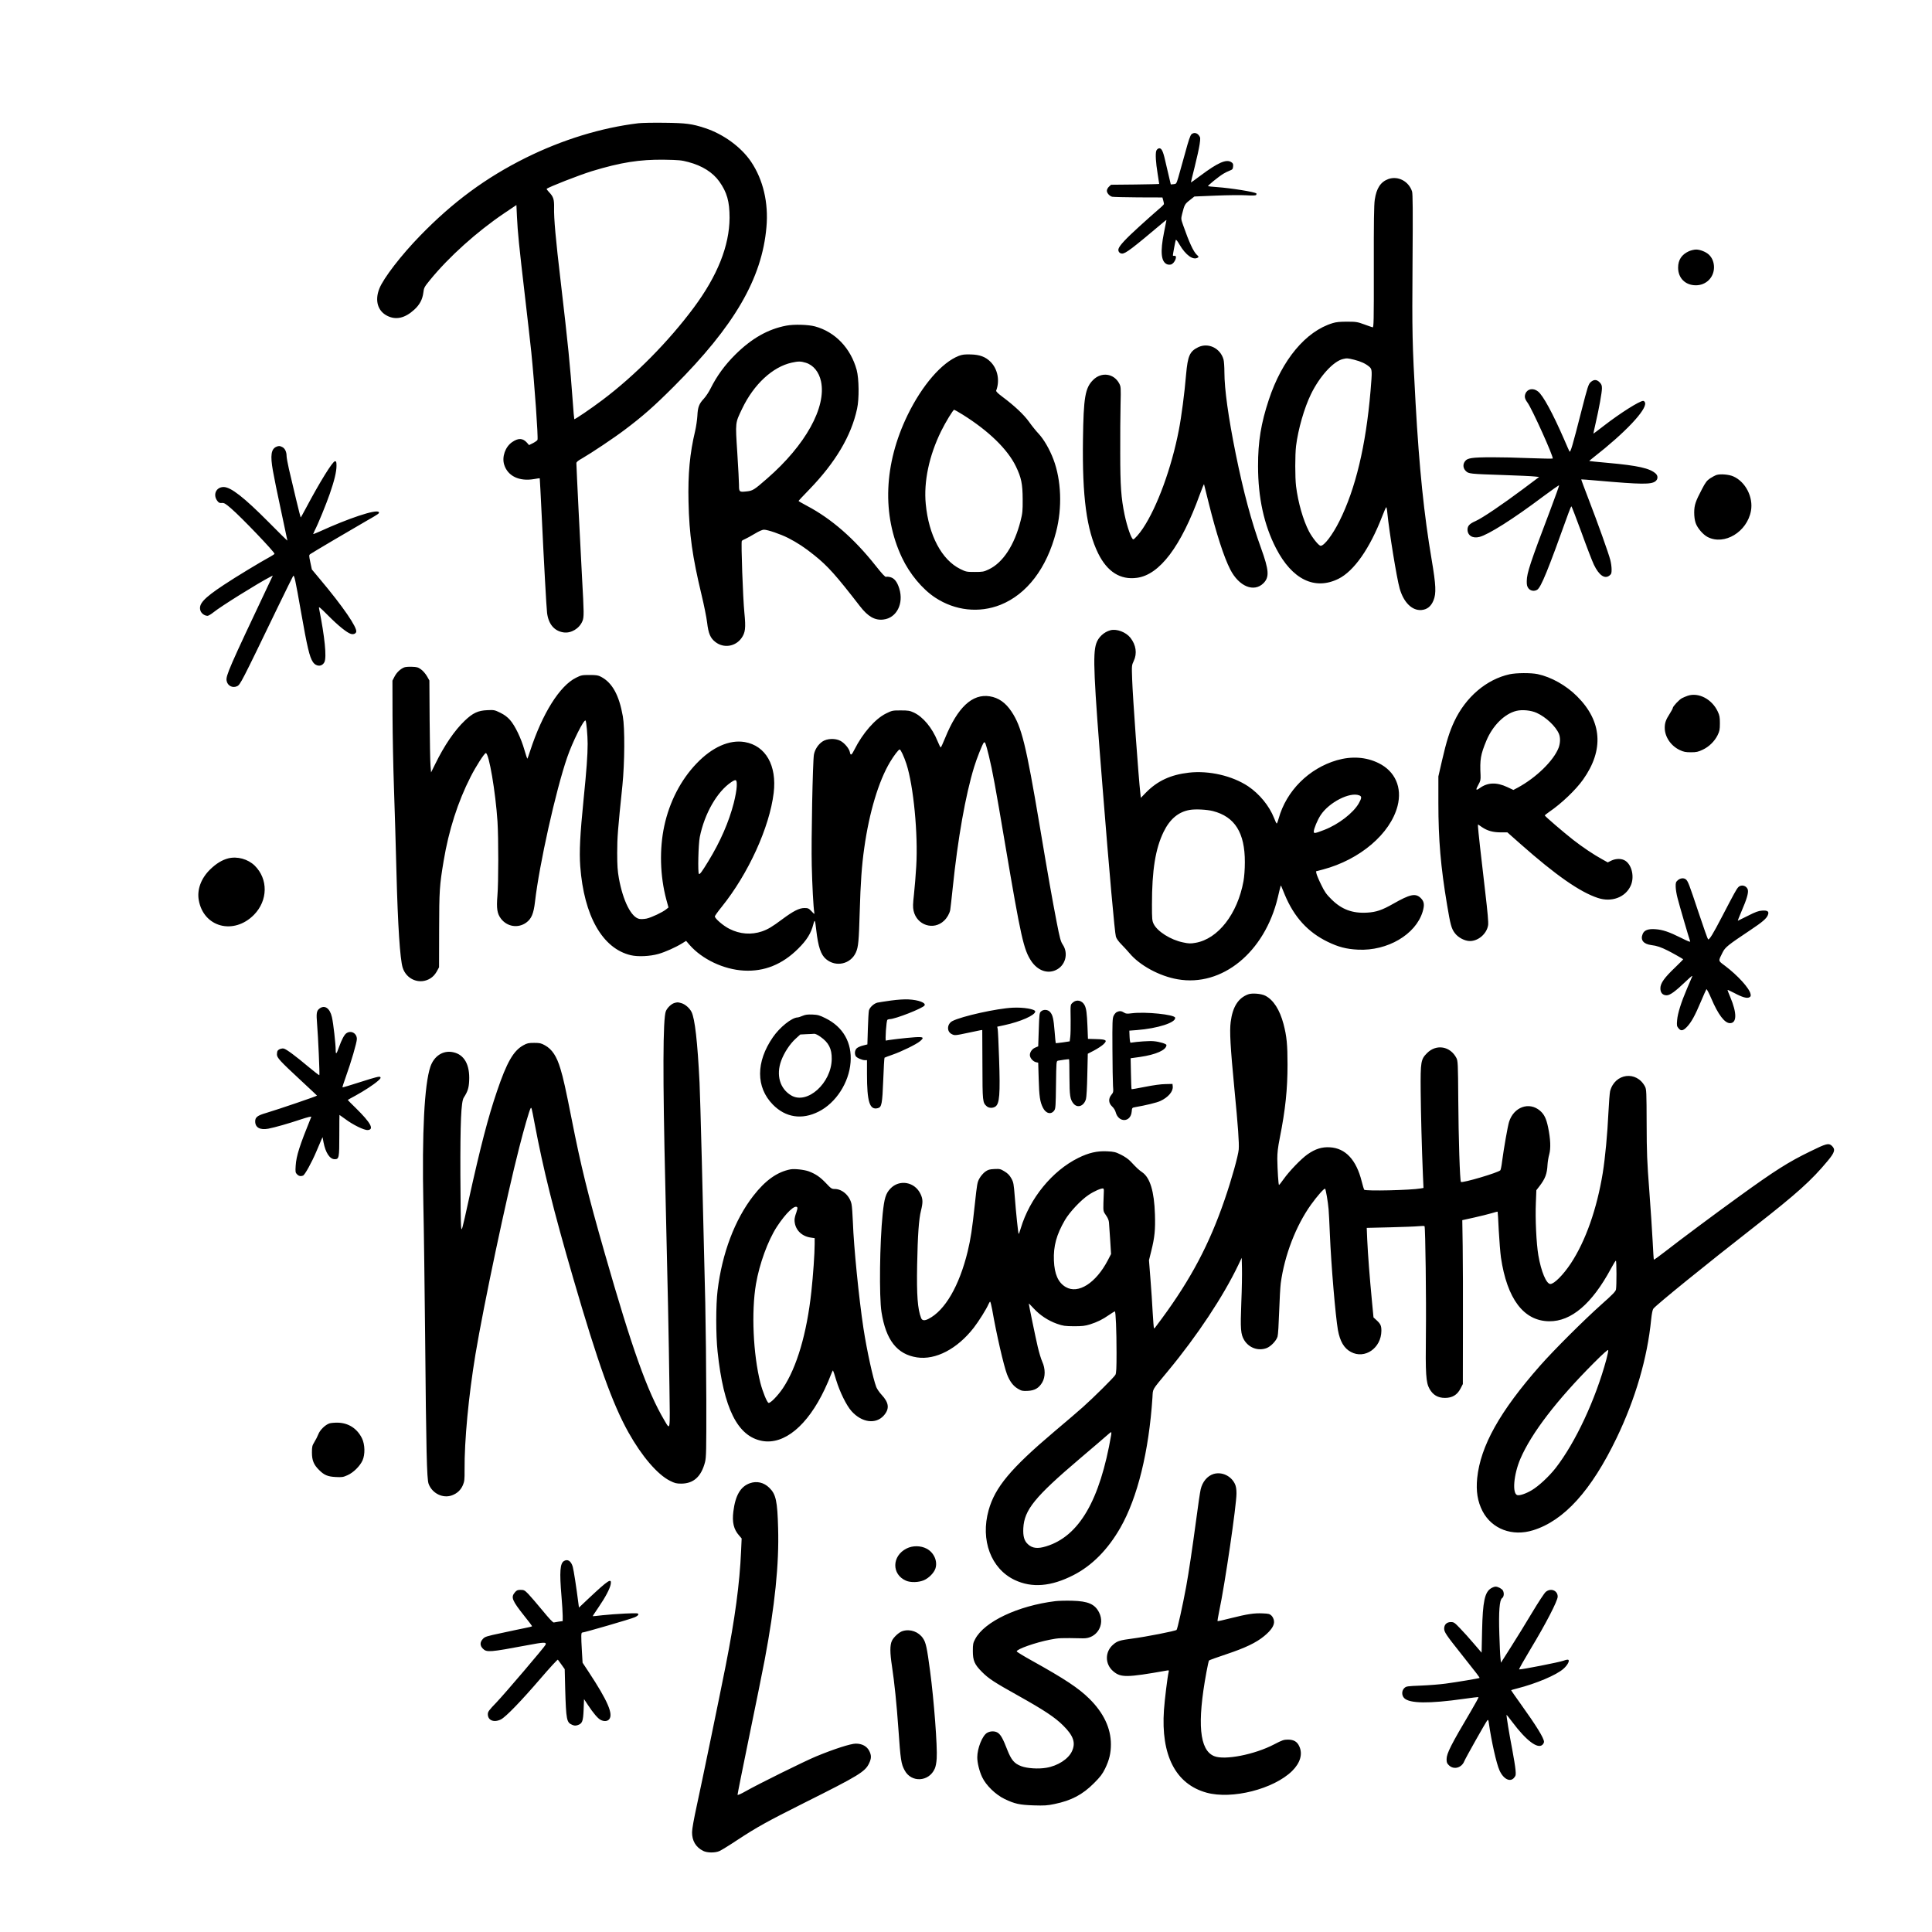 <?xml version="1.0" encoding="utf-8"?>
<!-- Generator: Adobe Illustrator 25.0.1, SVG Export Plug-In . SVG Version: 6.00 Build 0)  -->
<svg version="1.1" id="Layer_1" xmlns="http://www.w3.org/2000/svg" xmlns:xlink="http://www.w3.org/1999/xlink" x="0px" y="0px"
	 viewBox="0 0 2400 2400" style="enable-background:new 0 0 2400 2400;" xml:space="preserve">
<g>
	<path transform="translate(0,2400) scale(0.1,-0.1)" d="M7930,22469c-464-56-946-205-1400-430
		c-494-246-903-547-1310-966c-236-242-457-529-508-659c-58-148-20-279,100-338c108-54,219-28,334,77c67,61,102,127,113,212
		c7,60,11,69,83,157c233,286,582,600,923,830l150,101l7-149c9-189,25-349,98-974c33-278,68-595,80-705c41-407,87-1062,77-1089
		c-3-8-28-26-55-40l-50-25l-26,30c-52,58-107,60-184,7c-85-58-129-183-99-280c44-142,187-211,372-179c37,7,68,11,70,9
		c1-2,12-208,24-458c28-592,59-1152,67-1215c18-140,91-225,206-241c93-13,195,48,233,140c21,49,20,101-5,546
		c-19,344-70,1371-70,1416c0,15,19,31,73,61c114,66,396,254,529,355c223,168,361,289,609,537c752,752,1095,1342,1150,1980
		c27,302-41,589-191,812c-123,182-343,343-572,418c-160,53-238,63-503,66C8118,22477,7971,22474,7930,22469z M8551,21987
		c171-45,303-128,384-241c96-135,128-249,128-451c-2-348-150-720-445-1117c-315-423-727-840-1133-1146c-143-108-345-245-351-239
		c-2,2-11,100-19,218c-33,452-58,707-149,1484c-64,542-86,791-83,925c2,105-8,137-66,197c-17,18-29,35-26,37c22,22,404,171,559,219
		c361,110,597,147,900,143C8432,22013,8466,22010,8551,21987z M14802,22333c-16-13-37-75-81-238c-33-121-71-256-84-300
		c-24-79-25-80-58-83l-35-3l-22,93c-12,51-33,144-48,205c-28,124-48,160-82,149c-11-4-24-17-28-29c-13-36-6-148,16-282
		c11-69,20-127,20-130c0-2-135-5-299-7l-299-3l-26-24c-15-14-26-35-26-51c0-28,31-64,65-74c12-3,157-7,323-8l302-1l10-36
		c5-20,10-40,9-46c0-5-32-37-72-70c-39-33-147-129-239-213c-163-148-240-231-253-272c-10-30,12-60,44-60c44,0,123,60,518,393
		c18,16,33,26,33,23s-14-74-31-158c-47-234-36-357,36-390c13-6,35-8,50-4c48,12,89,116,43,108c-10-2-18,1-18,6c0,14,30,175,36,191
		c3,9,21-13,45-55c78-134,172-201,229-164c13,8,11,14-13,35c-42,39-96,157-168,363c-29,82-29,83-14,145c29,115,34,123,94,170l58,46
		l264,11c145,6,316,8,380,4c85-5,118-3,124,5c4,7,5,15,2,18c-19,19-318,67-492,79c-55,4-104,9-108,11c-9,5,126,115,189,154
		c21,13,57,31,79,39c36,14,40,20,43,52c3,30-1,40-23,54c-61,40-166-6-380-166c-65-49-120-88-121-87s20,89,47,195
		c27,107,54,231,61,278c11,79,11,85-8,111C14869,22351,14831,22357,14802,22333z M17247,21776c-96-35-148-114-169-256
		c-10-63-13-283-12-838c1-683-1-753-15-748c-9,2-56,19-106,37c-82,30-100,33-210,33c-88,0-136-4-180-18c-334-101-629-455-793-951
		c-97-292-135-523-134-825c0-392,74-732,224-1022c199-386,480-524,775-378c193,96,389,376,544,778c23,61,46,112,50,112
		c3,0,10-33,13-72c22-226,117-814,153-938c49-173,154-277,270-268c71,6,120,45,150,119c36,86,31,191-22,504
		c-95,559-155,1140-200,1945c-42,754-44,868-38,1745c5,653,3,859-6,887C17499,21749,17367,21818,17247,21776z M16823,19531
		c85-22,139-47,186-86c37-32,38-45,16-305c-58-679-186-1213-386-1613c-86-172-189-307-233-307c-24,0-101,96-145,178
		c-74,143-135,357-161,562c-13,109-13,391,0,500c26,208,102,473,185,643c108,222,278,409,398,437
		C16732,19552,16741,19551,16823,19531z M20980,20879c-90-41-134-108-134-204c0-129,89-218,219-219c128-1,227,97,227,224
		c0,62-23,119-64,157c-36,34-108,63-158,63C21045,20900,21005,20890,20980,20879z M9769,19955c-229-43-432-159-635-360
		c-129-128-229-265-306-419c-22-45-60-102-85-129c-59-63-75-105-80-212c-3-49-15-135-28-190c-66-276-90-532-82-879
		c9-407,48-680,162-1156c30-124,61-278,69-343c16-138,41-195,104-243c102-79,246-57,322,48c49,68,56,125,37,316
		c-18,177-43,874-32,892c3,6,23,17,43,25c20,9,73,38,118,65c51,31,95,50,113,50c47,0,207-55,302-103c116-60,205-118,324-214
		c170-136,270-249,568-634c99-128,185-178,291-165c164,19,255,198,197,385c-25,82-61,128-110,141c-21,6-46,8-54,4
		c-11-4-49,37-133,143c-265,334-546,579-849,739c-58,31-105,58-105,61s60,67,133,142c326,337,522,667,594,1004c27,122,24,374-5,481
		c-74,271-267,473-517,541C10041,19968,9863,19973,9769,19955z M10009,19494c94-28,165-114,190-232c68-321-193-792-669-1206
		c-166-145-179-153-261-161c-85-9-89-6-89,80c0,33-9,213-21,399c-25,389-27,367,61,551c144,301,378,518,615,570
		C9916,19513,9947,19513,10009,19494z M14885,19687c-106-52-130-106-151-339c-19-230-58-527-90-690c-89-464-268-956-447-1223
		c-41-62-105-135-119-135c-22,0-76,153-108,306c-43,207-54,360-54,764c-1,212,1,484,4,605c5,214,4,221-17,262
		c-67,125-221,146-324,43c-99-99-119-215-126-740c-10-712,45-1122,189-1415c113-228,275-331,481-303c282,37,548,389,782,1037
		c27,74,50,130,52,125c1-5,27-108,57-229c96-385,189-674,269-830c108-211,294-287,412-170c75,76,70,159-30,436
		c-121,334-218,697-314,1169c-92,456-141,807-141,1015c0,66-5,138-11,159C15160,19675,15010,19747,14885,19687z M11910,19579
		c-210-82-454-363-635-734c-296-608-321-1243-70-1773c95-201,253-391,413-496c246-162,545-195,811-89c327,131,574,454,690,905
		c78,300,65,643-33,902c-47,124-118,247-182,316c-34,36-88,103-121,150c-63,88-179,198-332,312c-56,42-80,66-76,76
		c47,123,19,268-70,357c-63,63-134,89-245,92C11983,19599,11955,19596,11910,19579z M11961,18848c321-201,556-429,659-642
		c67-139,83-216,84-406c1-147-2-176-26-270c-76-301-219-520-395-603c-63-30-75-32-173-32c-102,0-109,1-182,37
		c-230,114-391,418-428,807c-27,278,42,602,191,905c54,110,149,266,162,266C11857,18910,11906,18882,11961,18848z M19760,19253
		c-28-26-37-53-115-358c-110-432-136-520-148-504c-2,2-32,69-66,149c-143,328-263,549-325,597c-59,47-131,34-156-26
		c-15-37-9-66,25-112c56-76,328-679,313-695c-3-3-133-1-289,5c-351,14-635,14-714,1c-45-7-66-16-82-35c-33-38-31-89,5-125
		s46-37,467-51c182-6,356-14,387-18l58-6l-204-153c-256-191-501-357-586-395c-75-33-99-59-100-105c0-74,64-114,148-92
		c111,28,420,223,787,499c110,82,201,146,203,142c1-5-47-141-108-302c-253-666-292-786-294-886c-1-48,4-68,20-90c25-34,74-42,110-19
		c48,32,132,237,387,949c17,48,34,87,38,87c3,0,59-145,124-322c64-178,134-359,155-403c63-131,134-181,193-135c24,19,27,28,27,77
		c0,30-7,82-16,116c-21,83-156,461-270,756c-52,135-93,245-91,246c1,1,94-6,207-16c537-47,662-49,715-7c32,25,33,67,3,95
		c-73,66-218,99-594,133c-125,11-229,22-231,23c-1,2,22,22,52,45c395,308,662,592,641,678c-4,14-14,24-24,24c-46-1-284-151-488-309
		c-71-55-130-99-130-98c-1,1,11,58,27,127c42,181,79,384,79,436c0,37-6,51-29,75C19834,19288,19799,19288,19760,19253z M3435,18451
		c-67-28-79-106-45-298c12-71,57-293,101-495c43-202,79-370,79-373c0-4-105,99-232,228c-308,310-471,437-560,437
		c-95,0-137-98-76-175c16-21,28-26,54-23c28,2,45-7,116-69c126-108,538-539,538-562c0-4-24-21-52-36c-118-64-433-254-578-351
		c-251-166-317-239-290-320c12-35,52-64,89-64c10,0,45,21,76,46c86,70,547,358,704,439l30,15l-53-112c-491-1037-532-1133-521-1194
		c11-63,74-95,131-68c39,19,54,48,501,974c103,212,190,389,194,394c15,17,26-34,99-449c76-431,105-556,146-617c40-62,114-63,144-3
		s4,313-66,664c-7,32,2,25,117-90c119-120,229-209,277-223c30-10,60,1,67,24c16,52-164,315-450,655l-101,121l-19,89
		c-18,87-18,89,1,103c23,17,523,312,694,410c158,90,168,97,154,112c-34,35-376-79-736-244c-43-19-78-33-78-30c0,2,9,22,19,43
		c43,82,144,331,187,455c58,167,84,276,84,349c0,49-3,57-19,57c-29,0-189-259-361-583c-34-65-64-117-65-115c-4,4-100,400-146,602
		c-16,70-29,143-29,161c0,51-20,94-51,110C3478,18462,3464,18463,3435,18451z M21324,18100c-18-6-54-25-80-42c-41-28-57-49-101-133
		c-81-154-96-198-97-290c0-52,6-98,18-132c21-62,92-145,149-174c208-107,490,63,538,325c31,169-67,361-219,428
		C21479,18106,21372,18115,21324,18100z M13795,16171c-81-21-153-88-178-167c-43-135-31-407,79-1779c85-1070,152-1816,166-1860
		c7-25,34-62,69-97c30-31,76-80,100-109c127-152,372-285,598-324c552-97,1081,335,1244,1015c37,158,38,160,44,140c3-8,23-56,44-107
		c116-277,287-464,533-583c132-64,232-90,376-97c365-18,716,188,802,470c27,89,20,131-27,175c-63,58-131,43-338-75
		c-137-78-212-104-324-110c-182-11-317,39-444,166c-64,63-85,94-127,181c-29,58-54,119-58,136l-6,30l87,23c459,122,837,444,926,789
		c59,230-30,431-235,532c-156,77-334,89-519,36c-349-102-628-381-723-724c-9-34-20-62-24-62s-19,30-33,68c-60,152-182,300-323,395
		c-197,130-484,197-734,169c-228-26-392-102-536-249l-62-64l-6,53c-23,201-95,1203-102,1418c-6,173-6,175,20,230
		c44,93,28,199-42,288C13986,16148,13872,16191,13795,16171z M16884,14120c34-12,33-33-5-100c-69-120-252-261-428-329
		c-116-45-131-47-131-22c0,35,47,148,86,206C16510,14033,16768,14165,16884,14120z M15066,13925c274-70,399-270,398-635
		c0-89-7-180-17-236c-74-407-316-718-596-766c-62-11-84-10-154,5c-154,31-320,136-366,230c-19,39-21,61-21,239c0,430,43,695,145,905
		c78,159,184,248,325,272C14849,13951,14990,13944,15066,13925z M5020,15709c-47-20-91-61-118-112l-27-52l1-435c1-239,9-644,18-900
		s23-728,31-1050c17-655,44-1073,77-1180c47-150,214-215,344-134c32,20,56,46,78,83l30,55l1,465c1,490,5,551,56,856
		c63,380,177,736,335,1045c65,129,172,295,189,295c39,0,121-484,145-850c13-211,13-758-1-923c-13-158-3-222,44-284
		c77-101,213-122,314-49c65,47,92,112,109,259c53,462,258,1383,400,1794c65,190,208,477,228,457c10-10,26-185,26-289
		c0-138-14-331-50-685c-45-450-55-655-42-836c46-617,276-1022,628-1105c89-21,239-14,344,16c82,23,214,82,293,131l50,31l43-50
		c157-179,423-305,674-319c254-14,477,75,675,272c108,107,160,191,189,305c17,65,21,57,36-75c24-208,57-306,122-360
		c122-103,305-62,370,83c31,69,37,138,48,512c10,350,25,570,56,785c62,444,179,832,320,1068c49,82,106,156,120,157
		c13,0,53-86,84-180c88-271,146-872,122-1271c-6-107-19-262-28-346c-14-126-15-161-5-207c40-180,249-248,379-123c37,35,66,86,76,132
		c3,17,17,140,31,275c63,612,159,1154,266,1502c31,103,104,286,120,303c16,16,24-7,63-164c45-184,82-386,201-1091
		c198-1170,231-1316,326-1459c78-116,198-161,304-112c119,54,161,204,88,315c-27,40-37,78-77,283c-57,296-102,548-211,1198
		c-170,1009-224,1226-350,1416c-74,111-160,171-269,189c-218,35-401-137-556-519c-26-64-50-116-54-116s-22,36-40,80
		c-67,165-179,299-293,353c-52,24-70,27-164,27c-102,0-107-1-184-39c-133-66-288-243-391-448c-36-72-48-78-57-30
		c-9,44-67,113-117,139c-64,34-167,30-224-9c-53-36-93-98-105-161c-15-78-35-1075-27-1382c6-248,20-511,31-578c4-27,4-27-34,13
		c-34,36-43,40-88,40c-64,0-136-36-275-139c-127-95-178-125-252-151c-133-45-274-35-404,31c-76,37-182,129-182,155c0,7,39,62,87,121
		c329,409,592,985,644,1413c41,341-99,587-360,632c-190,32-404-63-598-266c-196-204-337-478-401-776c-62-288-53-622,25-914l27-99
		l-30-24c-44-36-182-101-242-114c-29-6-70-8-90-4c-100,19-203,223-254,505c-16,91-21,156-21,315c0,195,8,289,65,840
		c28,279,31,710,5,857c-46,262-131,417-270,490c-35,19-58,23-142,23c-94,0-105-2-169-34c-202-99-419-444-571-911c-15-47-30-89-33-94
		c-2-5-20,45-38,110c-41,144-116,300-179,371c-32,36-69,64-120,89c-72,35-77,36-163,32c-114-5-178-35-278-130
		c-127-121-254-307-367-538l-52-105l-7,85c-4,47-9,304-11,571l-3,486l-30,53c-17,29-49,67-73,84c-37,27-52,31-114,33
		C5077,15719,5034,15715,5020,15709z M9152,14233c-1-42-17-130-37-209c-60-233-166-478-316-723c-80-131-106-167-117-157
		c-15,16-7,368,11,458c59,292,215,564,391,682C9145,14325,9155,14318,9152,14233z M18753,15624c-287-63-545-282-688-587
		c-58-124-96-244-151-482l-46-200v-330c0-456,29-793,108-1265c41-246,54-296,97-352c41-55,123-98,187-98c105,0,210,91,226,198
		c5,33-6,157-36,412c-53,447-89,776-90,812v27l51-35c67-45,136-64,233-64h81l165-146c435-385,737-596,960-669c169-56,340,7,406,150
		c50,106,18,257-65,312c-45,30-115,30-175,2l-44-22l-68,38c-103,56-246,152-360,241c-118,92-354,295-354,304c0,4,26,24,57,46
		c150,102,328,272,418,399c262,368,237,725-74,1035c-136,136-321,240-491,276C19019,15643,18835,15642,18753,15624z M19090,15144
		c113-51,237-167,276-261c19-45,17-114-4-171c-61-160-279-373-509-497l-53-28l-77,36c-133,62-243,58-341-13c-50-36-54-24-15,46
		c24,42,27,58,25,114c-10,195,0,255,73,431c78,186,225,332,371,368C18908,15187,19018,15177,19090,15144z M20965,15357
		c-22-8-54-21-71-30c-35-18-114-103-114-122c0-6-17-38-38-71c-48-74-62-114-62-175c0-112,76-225,188-277c47-22,71-27,137-27
		c68,0,90,5,145,31c80,37,149,105,187,182c24,50,28,69,28,147c0,77-4,98-27,147C21266,15315,21101,15402,20965,15357z M2835,13337
		c-77-20-150-65-224-137c-113-110-165-250-142-381c59-338,434-438,686-183c174,178,178,444,9,611C3079,13329,2948,13365,2835,13337z
		 M20843,13066c-25-22-28-30-27-83c1-32,11-95,23-139c21-84,145-508,157-538c5-12-29,1-112,43c-150,75-230,102-319,108
		c-90,7-140-12-159-59c-31-74,8-125,106-138c73-9,118-25,209-70c52-26,172-94,188-106c2-2-44-48-101-103c-133-127-181-194-182-256
		c-1-56,27-89,78-89c41,0,105,46,236,171c81,76,90,83,77,53c-8-19-36-84-62-145c-71-166-114-303-121-386c-6-66-4-77,16-101
		c30-39,57-35,106,16c55,58,99,138,174,316c34,80,64,148,68,152s32-49,61-117c84-198,165-305,231-305c87,0,88,124,4,324
		c-19,44-34,84-34,88s37-13,83-37c101-54,159-70,188-54c17,9,20,17,15,41c-14,72-159,231-318,351c-87,65-85,54-29,166
		c33,65,63,89,349,280c144,96,195,140,212,181c20,47,0,63-71,58c-45-3-83-17-175-64c-65-32-122-60-126-62c-3-2,18,54,48,123
		c62,143,84,219,77,258c-11,55-83,76-120,35c-25-28-48-71-203-368c-113-217-152-280-171-280c-4,0-58,152-120,338
		c-116,349-131,389-158,409C20915,13097,20873,13092,20843,13066z M15505,11648c-124-46-193-156-217-343c-15-116-4-309,46-830
		c46-473,60-672,54-753c-7-81-87-369-176-627c-188-548-417-982-779-1474c-101-137-92-126-98-119c-3,3-10,90-16,194
		c-5,104-18,292-28,419l-18,230l28,113c43,172,52,265,46,457c-9,284-60,454-157,522c-46,32-66,51-145,135c-27,29-74,61-120,84
		c-67,33-85,38-173,42c-123,6-228-18-357-82c-324-160-604-503-715-875c-12-40-23-71-26-69c-6,6-32,253-48,460c-13,165-16,181-43,230
		c-22,39-44,62-84,86c-50,31-59,33-126,30c-61-3-78-8-114-33c-23-17-55-53-71-82c-28-49-31-69-58-320c-34-318-51-427-89-588
		c-105-430-282-735-488-839c-49-25-79-21-91,12c-43,109-56,284-49,657c7,369,21,572,48,677c25,101,24,142-5,204
		c-71,154-265,188-377,67c-56-60-74-118-94-310c-37-357-45-1030-15-1221c55-349,193-526,441-564c232-35,500,105,705,368
		c63,81,159,235,184,294c7,16,16,30,20,30s15-44,25-97c53-305,143-696,184-804c33-87,77-146,135-180c46-27,58-30,122-27
		c87,4,139,34,181,105c40,68,40,171,0,258c-15,33-40,116-56,185c-26,110-111,522-111,537c0,3,27-24,60-60c78-85,180-152,289-191
		c78-27,98-30,211-31c104,0,138,4,200,23c91,29,156,61,238,118c35,24,67,44,71,44c11,0,21-235,21-517c0-191-3-250-14-271
		c-16-30-273-285-406-403c-47-42-206-179-355-304c-540-457-735-691-814-975c-104-371,29-727,324-867c214-101,451-82,729,60
		c231,118,428,317,584,590c213,373,354,948,398,1615c8,118-15,79,194,332c363,438,686,926,873,1317l42,88l3-130c2-71-1-263-8-425
		c-13-332-8-395,37-469c60-96,174-136,278-97c53,21,119,90,135,142c7,22,15,157,20,309c5,149,14,308,20,355c47,347,188,713,376,976
		c77,107,165,207,175,197c9-9,35-160,43-253c3-36,11-175,16-310c16-387,70-1022,100-1192c26-141,76-227,161-272
		c172-94,377,47,379,262c0,64-10,86-60,132l-38,35l-21,220c-26,271-48,553-57,746l-6,146l288,7c159,4,320,10,357,14c38,4,71,4,73,0
		c11-17,22-918,17-1330c-6-507,0-612,45-691c43-76,104-112,192-112c91,0,152,37,193,116l29,56l1,694c1,382,0,840-3,1018l-5,324
		l145,32c80,18,178,42,218,54c41,13,75,21,76,19c2-2,8-106,14-233c7-126,19-277,27-335c76-516,283-790,600-793
		c273-3,531,217,765,651c30,56,58,102,63,102c9,0,10-314,1-359c-5-24-44-64-178-183c-221-197-597-572-765-763
		c-500-568-740-997-781-1397c-16-163,5-291,67-411c116-221,369-317,628-236c384,119,722,492,1036,1144c234,486,383,995,430,1473
		c8,78,18,123,28,136c46,55,646,542,1266,1026c517,404,697,566,898,808c91,109,100,145,50,191c-38,33-67,26-266-72
		c-272-132-439-238-892-566c-296-214-718-528-918-684c-70-55-130-97-132-95c-3,2-9,103-15,224c-6,120-25,406-42,634
		c-28,364-32,466-33,835c-1,384-3,423-19,455c-105,204-376,169-435-55c-5-22-15-143-21-270c-12-258-40-558-70-745
		c-73-448-213-846-397-1125c-95-143-207-255-254-255c-50,0-115,156-149,355c-25,147-40,457-31,655l6,155l38,49c73,95,95,154,101,271
		c2,33,11,89,21,125c21,77,16,190-14,336c-23,110-48,161-101,207c-135,115-326,46-384-139c-17-54-65-328-87-494c-6-52-16-100-21-107
		c-23-29-473-162-490-145c-13,13-30,551-33,1024c-3,450-5,478-23,515c-76,147-249,177-364,62c-78-78-83-106-80-474
		c3-290,13-685,28-1046l7-156l-34-6c-122-22-684-35-703-16c-3,3-17,50-31,105c-67,267-201,411-395,422c-99,6-181-20-277-87
		c-81-57-227-209-298-309c-27-39-53-71-57-72c-7,0-19,184-21,325c0,75,7,140,31,260c70,352,96,604,96,910c0,248-10,354-50,505
		c-47,177-125,299-226,351C15668,11657,15552,11666,15505,11648z M13712,9194c-1-21-3-85-5-141c-2-101-2-101,32-150
		c22-30,35-62,37-88c2-22,9-119,15-217l11-176l-41-79c-148-282-367-422-522-331c-94,55-140,159-147,330c-7,179,32,321,137,502
		c58,99,199,250,295,313c68,46,160,86,181,79C13711,9235,13714,9216,13712,9194z M19955,7113c-136-502-384-1032-630-1349
		c-83-106-210-224-297-276c-71-42-149-69-179-61c-66,18-46,256,38,452c137,318,452,729,913,1191c122,122,176,169,178,158
		C19980,7218,19969,7167,19955,7113z M13804,6178c-140-817-399-1262-808-1387c-106-33-173-25-228,27c-45,42-61,98-56,199
		c12,227,142,387,698,860c162,137,315,269,340,291c25,23,48,41,52,42C13806,6210,13807,6195,13804,6178z M11068,11571
		c-76-11-151-22-168-26c-43-10-97-59-106-98c-4-18-10-119-13-226l-6-195l-55-14c-30-7-65-23-77-34c-24-23-30-66-13-97
		c11-21,79-51,115-51h25v-172c0-347,33-450,134-424c49,12,56,51,68,350c5,149,13,274,16,277c4,3,49,20,101,38
		c110,38,294,128,339,166c57,48,45,57-65,50c-116-8-344-35-357-42c-13-9,4,251,18,259c6,4,19,8,28,8c68,0,412,135,433,170
		c20,33-75,69-200,75C11237,11588,11149,11582,11068,11571z M13326,11545c-30-28-29-15-26-216c1-86-1-181-5-211l-7-54l-85-13
		c-47-6-87-11-88-9c-2,2-8,66-14,143c-13,160-23,204-55,242c-29,34-86,37-116,7c-18-17-20-39-26-225l-7-207l-40-17
		c-43-19-73-71-61-108c10-33,43-65,74-72l27-6l6-202c6-216,16-285,53-358c37-74,104-89,142-31c15,23,17,62,20,318
		c4,290,4,292,25,298c28,6,130,20,137,18c3-1,5-100,5-220c1-234,8-280,51-332c50-59,128-31,154,56c7,24,14,144,17,302l6,262l77,40
		c42,22,94,56,115,75c56,52,40,64-88,67l-102,3l-6,155c-7,166-14,219-35,262C13443,11573,13373,11589,13326,11545z M8376,11540
		c-38-12-85-57-104-100c-38-88-40-820-7-2180c30-1259,42-1842,51-2490c8-566,12-540-64-412c-211,357-399,883-741,2078
		c-208,726-293,1071-411,1669c-74,374-103,503-137,615c-47,159-105,246-194,295c-47,26-64,30-134,30s-87-4-134-30
		c-123-68-205-210-327-570c-110-322-205-688-350-1344c-88-401-89-403-96-340c-4,35-8,325-9,644c-2,654,9,910,42,960
		c49,76,63,120,67,209c10,199-60,326-199,355c-124,27-237-46-283-181c-74-220-105-817-87-1707c7-317,16-1053,22-1636
		c13-1432,21-1776,43-1837c44-120,179-186,292-143c64,24,108,66,134,126c19,46,22,68,21,188c-3,367,50,920,135,1436
		c102,612,386,1956,544,2570c59,233,124,456,140,485c12,21,13,16,50-180c109-577,233-1077,481-1930c307-1055,488-1560,686-1914
		c165-295,361-524,516-601c60-30,79-35,141-35c152,1,247,87,294,267c15,62,17,133,16,773c-1,388-7,932-13,1210
		c-29,1265-62,2543-71,2730c-25,508-58,798-100,880c-25,49-80,96-127,109C8420,11551,8415,11551,8376,11540z M3967,11470
		c-35-28-39-57-28-190c13-151,34-630,28-636c-3-3-62,43-132,101c-163,137-276,221-309,229c-26,6-64-7-78-28c-4-6-8-26-8-44
		c0-42,36-81,300-326c107-99,196-183,198-186c2-6-479-170-633-216c-107-31-135-53-135-104c0-77,60-110,163-91c86,17,248,63,406,116
		c75,25,131,39,128,32c-146-360-186-484-194-607c-5-77-3-87,16-107c22-23,46-28,75-17c23,9,108,163,166,300c28,65,56,132,63,148
		l14,30l12-65c25-129,78-209,138-209c55,0,58,15,58,298c0,138,1,252,2,252s32-23,70-50c97-73,238-142,282-138c82,7,36,91-148,272
		c-56,54-101,100-101,102c0,1,42,25,93,52c111,61,228,137,282,185c32,28,38,38,28,48s-57-2-239-60c-124-40-227-71-230-69
		c-2,2,16,60,41,129c67,186,138,429,138,472c0,72-73,112-131,71c-26-18-58-80-92-174c-30-86-40-94-40-37c0,76-29,336-47,412
		C4098,11477,4032,11521,3967,11470z M12580,11482c-195-9-633-106-749-166c-67-35-73-129-10-161c38-20,44-19,200,14
		c73,16,145,31,158,33l23,3l2-430c1-461,2-472,54-518c26-23,74-25,106-4c53,35,62,151,47,597c-6,184-14,349-17,366l-6,30l84,18
		c206,44,388,125,388,171C12860,11464,12715,11489,12580,11482z M13873,11428c-12-6-30-27-39-46c-15-32-17-77-15-412
		c1-206,4-412,7-457c6-78,5-83-20-113c-39-47-36-103,8-144c20-18,39-48,45-71c35-134,186-130,199,4c4,49,6,51,41,57
		c133,23,270,56,315,77c99,46,162,120,154,183l-3,29l-87-2c-54,0-152-14-253-34c-90-18-166-31-168-29c-3,3-6,90-8,195l-4,189l115,16
		c201,29,330,87,330,148c0,15-87,42-160,48c-52,5-198-5-285-19c-6-1-11,31-13,74l-3,76l93,7c259,20,488,94,476,154
		c-8,39-368,76-536,55c-63-8-76-7-100,9C13932,11442,13906,11444,13873,11428z M9970,11381c-25-11-53-20-63-20
		c-72-3-220-121-306-246c-212-307-212-621,0-837c157-160,360-192,568-87c214,107,378,359,397,613c19,243-92,439-311,547
		c-74,37-95,43-163,46C10032,11399,10005,11396,9970,11381z M10190,11122c104-72,144-150,142-277c-3-299-304-570-503-453
		c-141,83-190,253-125,431c37,100,107,208,180,274l57,52l77,4c42,1,86,4,98,5C10127,11159,10161,11143,10190,11122z M9820,9474
		c-166-32-313-137-462-329c-231-297-388-714-444-1176c-22-180-22-552,0-759c75-707,248-1054,555-1110c273-49,562,190,776,643
		c29,61,63,140,75,175c13,34,25,60,28,57s21-56,39-118c45-148,128-317,191-387c128-143,302-166,401-54c73,83,65,158-27,257
		c-27,28-56,72-66,95c-41,107-117,453-160,732c-56,368-121,1018-131,1316c-4,98-11,200-17,226c-22,104-115,188-208,188
		c-38,0-46,5-107,70c-73,77-128,116-216,149C9989,9470,9870,9483,9820,9474z M9905,9000c4-6-3-35-14-66c-12-30-21-69-21-87
		c0-115,81-204,203-221l47-7v-72c0-119-19-390-41-592c-56-519-181-941-353-1199c-64-95-158-191-179-183c-20,7-74,141-102,251
		c-89,354-113,881-54,1226c43,250,147,537,259,710C9763,8933,9879,9043,9905,9000z M4092,6318c-52-18-118-82-138-136
		c-10-26-32-69-49-96c-27-44-30-58-30-130c0-96,22-151,88-216c63-64,108-83,208-88c78-4,92-2,147,23c72,32,152,111,185,182
		c34,74,31,199-6,275c-59,121-166,191-297,195C4159,6328,4110,6324,4092,6318z M15076,5690c-78-24-139-97-161-192
		c-8-35-33-202-55-373c-50-372-92-652-125-835c-45-243-108-525-119-537c-13-14-381-86-550-108c-153-20-187-30-237-74
		c-105-89-105-243,0-332c93-80,167-79,660,8c32,6,34,5,28-18c-14-59-48-333-58-471c-39-563,145-921,529-1027c316-87,833,44,1063,269
		c101,100,134,210,89,307c-26,58-69,83-142,83c-50,0-70-7-170-59c-242-127-616-200-746-146c-182,75-213,405-96,1040
		c14,77,29,144,33,148c5,5,102,40,216,78c234,78,370,143,469,225c89,73,129,135,122,188c-3,24-15,49-30,65c-24,23-36,26-110,29
		c-106,5-191-8-394-59c-89-23-165-40-167-37c-3,2,7,57,20,122c71,333,215,1318,215,1464c0,54-6,89-19,117
		C15294,5666,15179,5720,15076,5690z M9316,5575c-117-41-181-151-206-351c-17-134,4-223,72-299l31-36l-7-157
		c-18-409-76-838-191-1422c-82-413-296-1450-361-1748c-34-157-57-282-57-322c-1-106,46-186,137-232c49-25,146-27,202-3
		c21,9,120,69,219,135c251,165,371,231,845,469c666,333,747,382,796,486c30,63,30,99,2,155c-30,58-89,90-167,90
		c-63,0-269-66-496-160c-142-59-723-346-875-433c-52-30-96-49-98-43c-1,6,63,328,143,716s168,822,195,965c126,671,179,1186,166,1630
		c-9,339-27,423-109,503C9489,5585,9401,5605,9316,5575z M11262,4764c-184-92-188-322-7-400c58-25,157-22,222,6
		c61,26,125,91,143,145c30,91-18,199-109,247C11437,4801,11337,4802,11262,4764z M7007,4609c-50-29-58-132-32-439
		c8-96,15-205,15-241v-67l-47-6c-27-4-55-9-63-11c-10-3-58,48-140,148c-69,83-148,176-176,205c-47,48-55,52-97,52c-38,0-49-5-71-31
		c-52-61-36-100,122-299c51-63,92-118,92-121c0-4-39-14-87-23c-49-10-180-37-293-62c-190-40-207-46-232-74c-38-41-37-83,1-121
		c47-47,86-44,544,42c217,41,248,42,234,7c-10-25-503-604-609-715c-96-100-108-116-108-148c0-77,77-107,163-64
		c61,31,251,228,491,507c115,134,212,239,216,235c3-4,24-33,46-63l39-55l6-245c11-384,18-418,86-446c28-12,42-13,69-4
		c58,19,68,47,74,194l5,129l49-74c66-100,123-167,157-184c40-21,83-19,105,6c56,62-16,229-253,589l-76,115l-8,135
		c-12,206-11,240,5,240c24,0,599,167,649,189c29,12,47,27,47,37c0,15-14,16-162,10c-90-4-217-14-283-21c-65-8-120-13-122-12
		c-1,2,32,52,73,112c85,124,142,232,151,288c12,77-30,50-269-174l-126-119l-7,53c-25,198-58,410-70,454
		C7094,4608,7053,4636,7007,4609z M18523,4270c-79-48-104-163-112-527l-6-273l-98,114c-53,63-130,148-171,190c-67,70-76,76-113,76
		c-51,0-83-31-83-81c0-43,24-79,211-314c197-248,233-295,228-299c-6-6-288-53-424-71c-66-9-202-20-302-24c-173-7-184-8-208-31
		c-34-32-35-91-1-125c67-67,310-70,739-9c98,14,181,24,184,21c2-3-40-81-95-174c-248-418-302-526-302-596c0-42,5-53,31-78
		c61-57,157-29,189,53c17,41,268,488,286,507c10,11,14,5,19-35c32-225,94-502,132-586c49-110,135-152,183-90c20,24,22,35,16,97
		c-3,39-22,153-41,255c-37,190-75,423-70,428c1,1,34-40,73-92c171-228,313-335,372-281c11,10,20,27,20,37c0,46-94,198-294,477
		c-64,89-116,164-114,165c2,2,35,11,73,21c240,61,489,167,576,244c49,43,78,96,63,111c-6,6-30,2-62-10c-51-19-535-114-551-108
		c-5,2,61,118,145,258c185,306,334,594,334,646c0,77-87,111-149,58c-17-14-93-130-169-257c-76-128-195-320-263-427l-124-195l-6,60
		c-4,33-10,166-14,295c-9,281,2,424,34,447c23,16,28,61,11,94c-13,23-61,49-92,49C18565,4290,18541,4281,18523,4270z M13110,4110
		c-464-57-883-255-996-471c-26-48-29-64-29-149c0-119,21-167,114-260c83-83,148-126,451-295c318-178,455-268,557-370
		c129-128,158-215,109-320c-44-96-177-182-319-205c-98-17-237-8-311,20c-87,33-123,76-174,205c-51,132-78,182-114,208
		c-34,25-95,26-136,1c-59-34-122-192-122-304c0-70,26-173,61-247c48-102,167-217,279-271c126-60,184-73,360-79c133-4,170-2,260,17
		c209,43,349,117,490,259c78,78,104,112,138,181c51,105,72,190,72,301c0,200-90,391-268,567c-134,132-304,245-714,473
		c-103,57-188,109-188,115c0,28,232,110,411,145c112,22,133,23,414,17c169-4,275,168,199,320c-52,105-137,142-334,147
		C13246,4117,13151,4115,13110,4110z M11215,3739c-45-12-115-77-136-123c-25-54-24-148,1-312c31-206,58-467,80-779
		c27-389,34-436,78-517c82-155,300-144,373,19c12,24,22,76,25,130c10,141-34,726-82,1083c-39,294-52,355-88,408
		C11412,3729,11309,3767,11215,3739z"/>
</g>
</svg>
